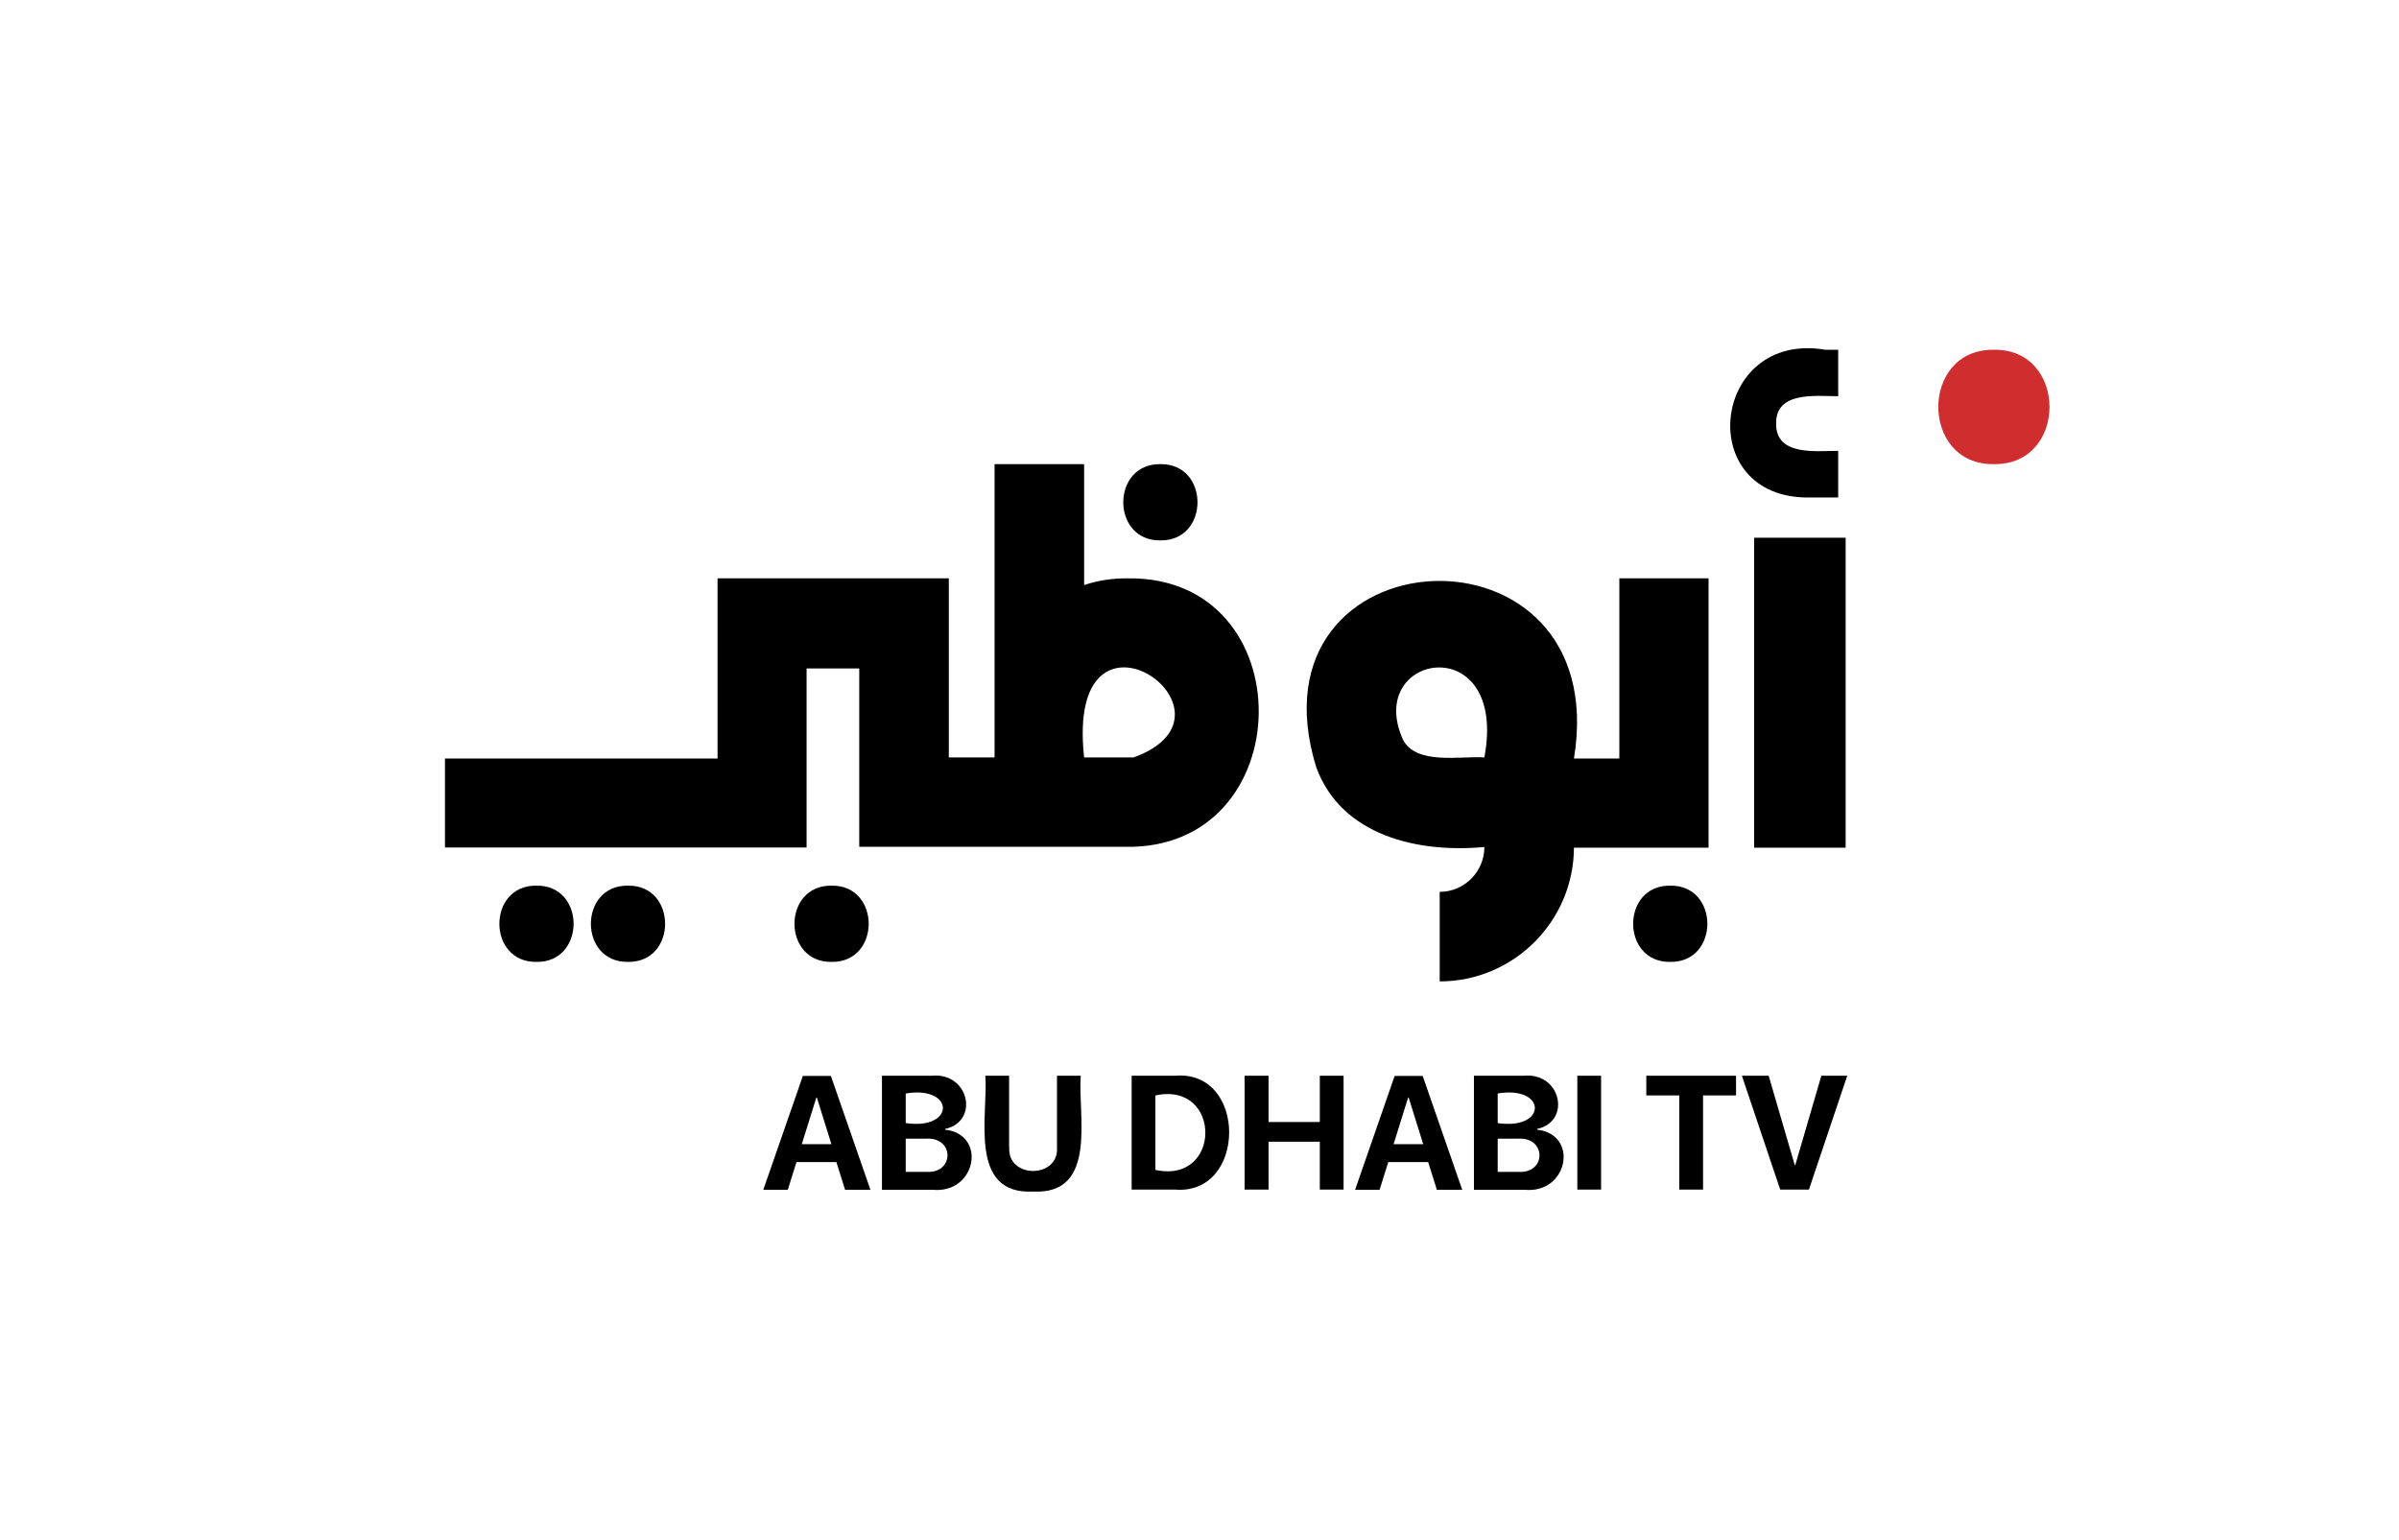 <svg width="620" height="398" viewBox="0 0 620 398" fill="none" xmlns="http://www.w3.org/2000/svg">
<g clip-path="url(#clip0_108_56)">
<path d="M441.515 149.483H418.506V196.049H406.773C417.269 132.158 321.249 136.879 340.178 198.341C346.732 216.078 366.532 220.524 383.627 218.92C383.627 225.291 378.448 230.516 372.078 230.516V253.661C391.144 253.661 406.681 238.17 406.773 219.103H441.56V149.529L441.515 149.483ZM383.627 195.774C377.623 195.316 365.936 197.883 362.544 191.099C352.553 168.595 389.815 162.499 383.627 195.774Z" fill="black"/>
<path d="M291.457 149.483C287.561 149.437 283.666 150.033 280.182 151.224V119.966H257.037C257.037 130.508 257.037 186.608 257.037 195.774H245.212V149.483H185.445V196.049H115V219.057H208.454V172.766H222.066V218.874H290.586C336.328 219.928 337.153 148.841 291.411 149.483M292.97 195.774H280.182C275.141 149.712 324.64 184.27 292.97 195.774Z" fill="black"/>
<path d="M431.66 228.912C418.873 228.728 418.873 248.803 431.66 248.62C444.448 248.803 444.448 228.728 431.66 228.912Z" fill="black"/>
<path d="M214.916 228.912C202.129 228.728 202.129 248.803 214.916 248.62C227.703 248.803 227.703 228.728 214.916 228.912Z" fill="black"/>
<path d="M299.891 119.966C287.103 119.783 287.103 139.858 299.891 139.675C312.678 139.858 312.678 119.783 299.891 119.966Z" fill="black"/>
<path d="M162.3 228.912C149.512 228.728 149.512 248.803 162.3 248.62C175.087 248.803 175.087 228.728 162.3 228.912Z" fill="black"/>
<path d="M138.65 228.912C125.862 228.728 125.862 248.803 138.65 248.62C151.437 248.803 151.437 228.728 138.65 228.912Z" fill="black"/>
<path d="M476.989 138.987H453.34V219.103H476.989V138.987Z" fill="black"/>
<path d="M216.199 300.365H205.841L203.595 307.515H197.27L207.491 278.09H214.733L224.953 307.515H218.399L216.154 300.365H216.199ZM207.17 295.736H214.87L211.112 283.682H210.974L207.216 295.736H207.17Z" fill="black"/>
<path d="M227.933 307.469V278.045H240.766C250.482 277.082 253.187 289.869 244.249 291.794V291.978C255.203 293.215 252.27 308.661 240.995 307.515H227.978L227.933 307.469ZM234.074 290.282C246.953 292.161 246.816 280.52 234.074 282.628V290.282ZM239.391 302.886C246.724 303.39 246.724 293.765 239.253 294.315H234.074V302.886H239.391Z" fill="black"/>
<path d="M260.841 296.469C260.199 304.719 273.811 304.719 273.17 296.469V278.045H279.311C278.486 288.036 283.895 308.844 266.982 307.974C250.07 308.844 255.432 287.99 254.653 278.045H260.795V296.469H260.841Z" fill="black"/>
<path d="M303.695 278.045C322.395 276.44 322.257 308.982 303.695 307.469H292.466V278.045H303.695ZM298.607 302.382C315.795 306.14 315.84 279.42 298.607 283.132V302.382Z" fill="black"/>
<path d="M341.094 307.469V295.094H327.849V307.469H321.661V278.045H327.849V290.007H341.094V278.045H347.236V307.469H341.094Z" fill="black"/>
<path d="M369.144 300.365H358.786L356.54 307.515H350.215L360.436 278.09H367.678L377.898 307.515H371.344L369.098 300.365H369.144ZM360.115 295.736H367.815L364.057 283.682H363.919L360.161 295.736H360.115Z" fill="black"/>
<path d="M380.923 307.469V278.045H393.757C403.473 277.082 406.177 289.869 397.24 291.794V291.978C408.194 293.215 405.261 308.661 393.986 307.515H380.969L380.923 307.469ZM387.065 290.282C399.944 292.161 399.807 280.52 387.065 282.628V290.282ZM392.382 302.886C399.715 303.39 399.715 293.765 392.244 294.315H387.065V302.886H392.382Z" fill="black"/>
<path d="M413.786 278.045H407.644V307.469H413.786V278.045Z" fill="black"/>
<path d="M433.998 307.469V283.132H425.473V278.045H448.665V283.132H440.14V307.469H433.998Z" fill="black"/>
<path d="M460.077 307.469L450.177 278.045H457.098L463.835 301.144H463.973L470.71 278.045H477.402L467.502 307.469H460.077Z" fill="black"/>
<path d="M471.764 90.404C442.156 85.362 437.39 129.179 467.823 128.583H475.064V116.529C469.473 116.529 458.885 117.95 459.023 109.471C458.885 100.991 469.519 102.412 475.064 102.412V90.404H471.764Z" fill="black"/>
<path d="M515.306 119.965C534.464 120.24 534.464 90.127 515.306 90.403C496.148 90.127 496.148 120.24 515.306 119.965Z" fill="#D02D2E"/>
</g>
<defs>
<clipPath id="clip0_108_56">
<rect width="415" height="218" fill="white" transform="translate(115 90)"/>
</clipPath>
</defs>
</svg>

